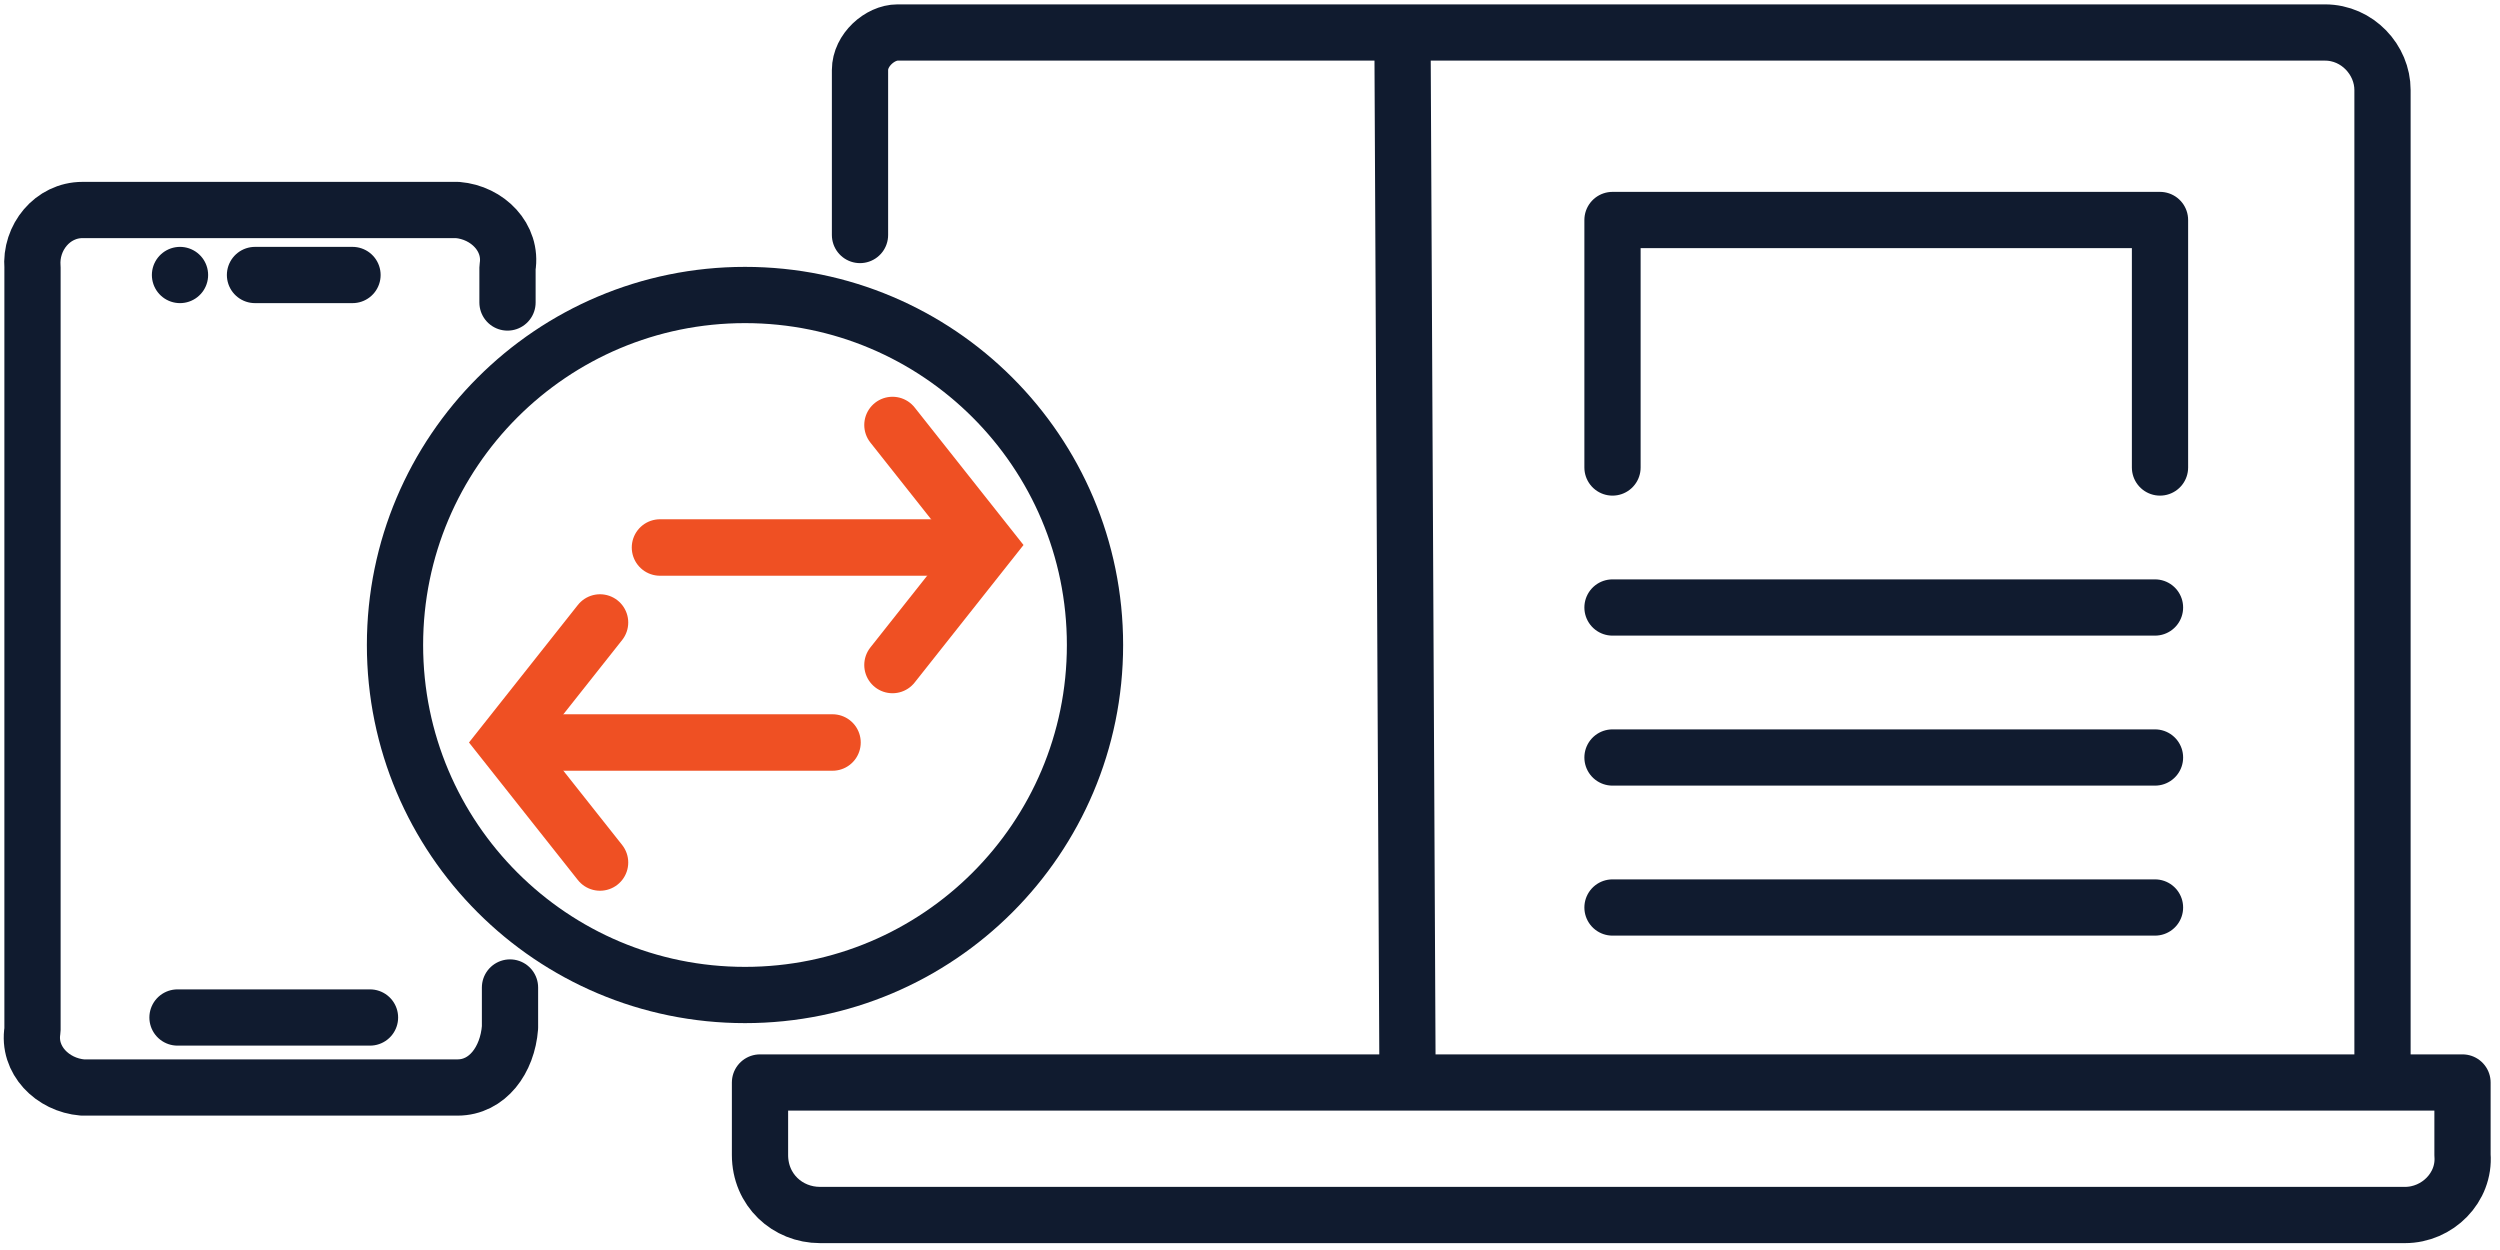<?xml version="1.0" encoding="utf-8"?>
<!-- Generator: Adobe Illustrator 28.3.0, SVG Export Plug-In . SVG Version: 6.00 Build 0)  -->
<svg version="1.1" id="Layer_1" xmlns="http://www.w3.org/2000/svg" xmlns:xlink="http://www.w3.org/1999/xlink" x="0px" y="0px"
	 viewBox="0 0 100 50" style="enable-background:new 0 0 100 50;" xml:space="preserve">
<style type="text/css">
	.st0{fill:none;stroke:#101B2F;stroke-width:2.25;stroke-linecap:round;stroke-linejoin:round;}
	.st1{opacity:0;fill:#FC4D00;}
	.st2{fill:none;stroke:#EF5023;stroke-width:2.259;stroke-linecap:round;stroke-miterlimit:10;}
</style>
<g>
	<path id="Path_689" class="st0" d="M64.5,18.7V8.8h21.9v9.9"/>
	<line id="Line_282" class="st0" x1="64.5" y1="24.3" x2="86.2" y2="24.3"/>
	<line id="Line_283" class="st0" x1="64.5" y1="30.3" x2="86.2" y2="30.3"/>
	<line id="Line_284" class="st0" x1="64.5" y1="36.3" x2="86.2" y2="36.3"/>
	<path id="Path_690" class="st0" d="M96.2,48.6H32.8c-1.3,0-2.4-1-2.4-2.4v-2.9h68.1v2.9C98.6,47.5,97.5,48.6,96.2,48.6z"/>
	<path id="Path_691_00000116930146146708600480000005393674677424811959_" class="st0" d="M34.4,42.9"/>
	<path id="Path_692" class="st1" d="M45.7,14.9h7.4c0-4.1-3.3-7.3-7.4-7.3s-7.3,3.3-7.3,7.3s3.3,7.3,7.3,7.3c3.6,0,6.6-2.5,7.2-6
		h-3.6c-0.7,2.1-2.9,3.1-5,2.4s-3.1-2.9-2.4-5c0.7-2.1,2.9-3.1,5-2.4c1.3,0.5,2.3,1.6,2.5,2.9h-3.8C45.7,14.2,45.7,14.9,45.7,14.9z"
		/>
	<path id="Path_693_00000113311409245277283070000013255827223613175715_" class="st0" d="M34.4,42.9"/>
	<path class="st0" d="M95.3,42.9V3.6c0-1.2-1-2.3-2.3-2.3H55H35.9c-0.7,0-1.5,0.7-1.5,1.5v6.6"/>
	<line class="st0" x1="56.1" y1="1.5" x2="56.3" y2="42.9"/>
</g>
<g>
	<path id="Path_695_00000083783538115458054430000003053961489931402428_" class="st0" d="M20.4,39.5v1.6c-0.1,1.3-0.9,2.4-2.1,2.4
		h-15c-1.2-0.1-2.2-1.1-2-2.3V10.7c-0.1-1.2,0.8-2.3,2-2.3h15c1.2,0.1,2.2,1.1,2,2.3v1.4"/>
	<line id="Line_285" class="st0" x1="14.8" y1="40.7" x2="7.1" y2="40.7"/>
	<g>
		<line id="Line_286" class="st0" x1="10.2" y1="11" x2="14.1" y2="11"/>
		<line id="Line_287" class="st0" x1="7.2" y1="11" x2="7.2" y2="11"/>
	</g>
	<path id="Path_696" class="st1" d="M10.9,25.2h6.5c0-3.6-2.9-6.5-6.5-6.5s-6.5,2.9-6.5,6.5s2.9,6.5,6.5,6.5c3.2,0,5.9-2.3,6.3-5.4
		h-3.2c-0.7,1.8-2.6,2.7-4.4,2c-1.8-0.7-2.7-2.6-2-4.4s2.6-2.7,4.4-2.1c1.1,0.4,2,1.4,2.3,2.6h-3.4V25.2L10.9,25.2L10.9,25.2z"/>
</g>
<g>
	<circle class="st0" cx="29.8" cy="25.8" r="14"/>
	<g>
		<g>
			<line class="st2" x1="26.4" y1="21.9" x2="39" y2="21.9"/>
			<polyline class="st2" points="35.7,17 39.5,21.8 35.7,26.6 			"/>
		</g>
		<g>
			<line class="st2" x1="33.3" y1="29.7" x2="20.7" y2="29.7"/>
			<polyline class="st2" points="24,24.9 20.2,29.7 24,34.5 			"/>
		</g>
	</g>
</g>
</svg>
